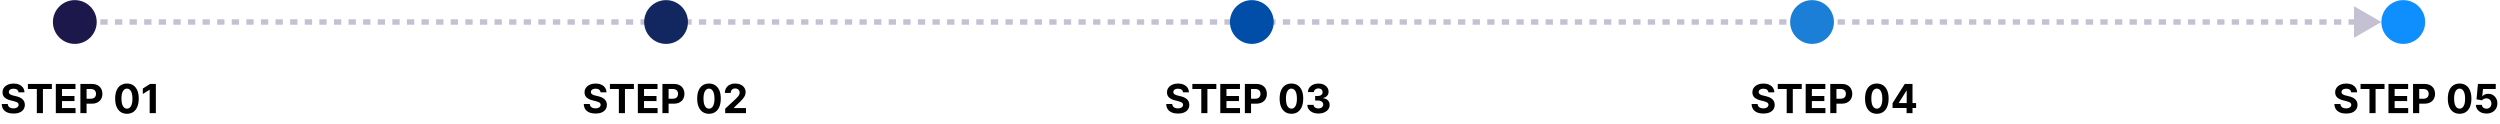 <?xml version="1.0" encoding="UTF-8"?>
<svg xmlns="http://www.w3.org/2000/svg" width="1370" height="68" viewBox="0 0 1370 68" fill="none">
  <path d="M10.156 50.602C10.094 49.971 9.826 49.482 9.352 49.133C8.878 48.784 8.234 48.609 7.422 48.609C6.87 48.609 6.404 48.688 6.023 48.844C5.643 48.995 5.352 49.206 5.148 49.477C4.951 49.747 4.852 50.055 4.852 50.398C4.841 50.685 4.901 50.935 5.031 51.148C5.167 51.362 5.352 51.547 5.586 51.703C5.82 51.854 6.091 51.987 6.398 52.102C6.706 52.211 7.034 52.305 7.383 52.383L8.82 52.727C9.518 52.883 10.159 53.091 10.742 53.352C11.325 53.612 11.831 53.932 12.258 54.312C12.685 54.693 13.016 55.141 13.25 55.656C13.49 56.172 13.612 56.763 13.617 57.43C13.612 58.409 13.362 59.258 12.867 59.977C12.378 60.69 11.669 61.245 10.742 61.641C9.82 62.031 8.708 62.227 7.406 62.227C6.115 62.227 4.99 62.029 4.031 61.633C3.078 61.237 2.333 60.651 1.797 59.875C1.266 59.094 0.987 58.128 0.961 56.977H4.234C4.271 57.513 4.424 57.961 4.695 58.32C4.971 58.675 5.339 58.943 5.797 59.125C6.26 59.302 6.784 59.391 7.367 59.391C7.94 59.391 8.438 59.307 8.859 59.141C9.286 58.974 9.617 58.742 9.852 58.445C10.086 58.148 10.203 57.807 10.203 57.422C10.203 57.062 10.096 56.76 9.883 56.516C9.674 56.271 9.367 56.062 8.961 55.891C8.56 55.719 8.068 55.562 7.484 55.422L5.742 54.984C4.393 54.656 3.328 54.143 2.547 53.445C1.766 52.747 1.378 51.807 1.383 50.625C1.378 49.656 1.635 48.81 2.156 48.086C2.682 47.362 3.404 46.797 4.32 46.391C5.237 45.984 6.279 45.781 7.445 45.781C8.633 45.781 9.669 45.984 10.555 46.391C11.445 46.797 12.138 47.362 12.633 48.086C13.128 48.81 13.383 49.648 13.398 50.602H10.156ZM15.283 48.789V46H28.424V48.789H23.525V62H20.182V48.789H15.283ZM30.588 62V46H41.369V48.789H33.971V52.602H40.815V55.391H33.971V59.211H41.4V62H30.588ZM44.059 62V46H50.371C51.585 46 52.618 46.232 53.473 46.695C54.327 47.154 54.978 47.792 55.426 48.609C55.879 49.422 56.105 50.359 56.105 51.422C56.105 52.484 55.876 53.422 55.418 54.234C54.96 55.047 54.296 55.68 53.426 56.133C52.561 56.586 51.514 56.812 50.285 56.812H46.262V54.102H49.738C50.389 54.102 50.926 53.99 51.348 53.766C51.775 53.536 52.092 53.221 52.301 52.82C52.514 52.414 52.621 51.948 52.621 51.422C52.621 50.891 52.514 50.427 52.301 50.031C52.092 49.63 51.775 49.32 51.348 49.102C50.921 48.878 50.379 48.766 49.723 48.766H47.441V62H44.059ZM69.574 62.352C68.231 62.346 67.074 62.016 66.106 61.359C65.142 60.703 64.4 59.753 63.879 58.508C63.363 57.263 63.108 55.766 63.113 54.016C63.113 52.271 63.371 50.784 63.887 49.555C64.408 48.325 65.15 47.391 66.113 46.75C67.082 46.104 68.236 45.781 69.574 45.781C70.913 45.781 72.064 46.104 73.027 46.75C73.996 47.396 74.741 48.333 75.262 49.562C75.783 50.786 76.04 52.271 76.035 54.016C76.035 55.771 75.775 57.271 75.254 58.516C74.738 59.76 73.999 60.711 73.035 61.367C72.072 62.023 70.918 62.352 69.574 62.352ZM69.574 59.547C70.491 59.547 71.223 59.086 71.769 58.164C72.316 57.242 72.587 55.859 72.582 54.016C72.582 52.802 72.457 51.792 72.207 50.984C71.962 50.177 71.613 49.57 71.16 49.164C70.712 48.758 70.184 48.555 69.574 48.555C68.663 48.555 67.934 49.01 67.387 49.922C66.84 50.833 66.564 52.198 66.559 54.016C66.559 55.245 66.681 56.271 66.926 57.094C67.176 57.911 67.527 58.526 67.981 58.938C68.434 59.344 68.965 59.547 69.574 59.547ZM85.408 46V62H82.025V49.211H81.932L78.268 51.508V48.508L82.228 46H85.408Z" fill="black"></path>
  <path d="M329.109 50.602C329.047 49.971 328.779 49.482 328.305 49.133C327.831 48.784 327.188 48.609 326.375 48.609C325.823 48.609 325.357 48.688 324.977 48.844C324.596 48.995 324.305 49.206 324.102 49.477C323.904 49.747 323.805 50.055 323.805 50.398C323.794 50.685 323.854 50.935 323.984 51.148C324.12 51.362 324.305 51.547 324.539 51.703C324.773 51.854 325.044 51.987 325.352 52.102C325.659 52.211 325.987 52.305 326.336 52.383L327.773 52.727C328.471 52.883 329.112 53.091 329.695 53.352C330.279 53.612 330.784 53.932 331.211 54.312C331.638 54.693 331.969 55.141 332.203 55.656C332.443 56.172 332.565 56.763 332.57 57.43C332.565 58.409 332.315 59.258 331.82 59.977C331.331 60.69 330.622 61.245 329.695 61.641C328.773 62.031 327.661 62.227 326.359 62.227C325.068 62.227 323.943 62.029 322.984 61.633C322.031 61.237 321.286 60.651 320.75 59.875C320.219 59.094 319.94 58.128 319.914 56.977H323.188C323.224 57.513 323.378 57.961 323.648 58.32C323.924 58.675 324.292 58.943 324.75 59.125C325.214 59.302 325.737 59.391 326.32 59.391C326.893 59.391 327.391 59.307 327.813 59.141C328.24 58.974 328.57 58.742 328.805 58.445C329.039 58.148 329.156 57.807 329.156 57.422C329.156 57.062 329.049 56.76 328.836 56.516C328.628 56.271 328.32 56.062 327.914 55.891C327.513 55.719 327.021 55.562 326.438 55.422L324.695 54.984C323.346 54.656 322.281 54.143 321.5 53.445C320.719 52.747 320.331 51.807 320.336 50.625C320.331 49.656 320.589 48.81 321.109 48.086C321.635 47.362 322.357 46.797 323.273 46.391C324.19 45.984 325.232 45.781 326.398 45.781C327.586 45.781 328.622 45.984 329.508 46.391C330.398 46.797 331.091 47.362 331.586 48.086C332.081 48.81 332.336 49.648 332.352 50.602H329.109ZM334.236 48.789V46H347.377V48.789H342.479V62H339.135V48.789H334.236ZM349.541 62V46H360.322V48.789H352.924V52.602H359.768V55.391H352.924V59.211H360.354V62H349.541ZM363.012 62V46H369.324C370.538 46 371.572 46.232 372.426 46.695C373.28 47.154 373.931 47.792 374.379 48.609C374.832 49.422 375.059 50.359 375.059 51.422C375.059 52.484 374.829 53.422 374.371 54.234C373.913 55.047 373.249 55.68 372.379 56.133C371.514 56.586 370.467 56.812 369.238 56.812H365.215V54.102H368.691C369.342 54.102 369.879 53.99 370.301 53.766C370.728 53.536 371.046 53.221 371.254 52.82C371.467 52.414 371.574 51.948 371.574 51.422C371.574 50.891 371.467 50.427 371.254 50.031C371.046 49.63 370.728 49.32 370.301 49.102C369.874 48.878 369.332 48.766 368.676 48.766H366.395V62H363.012ZM388.527 62.352C387.184 62.346 386.027 62.016 385.059 61.359C384.095 60.703 383.353 59.753 382.832 58.508C382.316 57.263 382.061 55.766 382.066 54.016C382.066 52.271 382.324 50.784 382.84 49.555C383.361 48.325 384.103 47.391 385.066 46.75C386.035 46.104 387.189 45.781 388.527 45.781C389.866 45.781 391.017 46.104 391.98 46.75C392.949 47.396 393.694 48.333 394.215 49.562C394.736 50.786 394.993 52.271 394.988 54.016C394.988 55.771 394.728 57.271 394.207 58.516C393.691 59.76 392.952 60.711 391.988 61.367C391.025 62.023 389.871 62.352 388.527 62.352ZM388.527 59.547C389.444 59.547 390.176 59.086 390.723 58.164C391.27 57.242 391.54 55.859 391.535 54.016C391.535 52.802 391.41 51.792 391.16 50.984C390.915 50.177 390.566 49.57 390.113 49.164C389.665 48.758 389.137 48.555 388.527 48.555C387.616 48.555 386.887 49.01 386.34 49.922C385.793 50.833 385.517 52.198 385.512 54.016C385.512 55.245 385.634 56.271 385.879 57.094C386.129 57.911 386.48 58.526 386.934 58.938C387.387 59.344 387.918 59.547 388.527 59.547ZM397.4 62V59.562L403.096 54.289C403.58 53.82 403.986 53.398 404.314 53.023C404.648 52.648 404.9 52.281 405.072 51.922C405.244 51.557 405.33 51.164 405.33 50.742C405.33 50.273 405.223 49.87 405.01 49.531C404.796 49.188 404.505 48.925 404.135 48.742C403.765 48.555 403.346 48.461 402.877 48.461C402.387 48.461 401.96 48.56 401.596 48.758C401.231 48.956 400.95 49.24 400.752 49.609C400.554 49.979 400.455 50.419 400.455 50.93H397.244C397.244 49.883 397.481 48.974 397.955 48.203C398.429 47.432 399.093 46.836 399.947 46.414C400.801 45.992 401.786 45.781 402.9 45.781C404.046 45.781 405.044 45.984 405.893 46.391C406.747 46.792 407.411 47.349 407.885 48.062C408.359 48.776 408.596 49.594 408.596 50.516C408.596 51.12 408.476 51.716 408.236 52.305C408.002 52.893 407.583 53.547 406.979 54.266C406.374 54.979 405.523 55.836 404.424 56.836L402.088 59.125V59.234H408.807V62H397.4Z" fill="black"></path>
  <path d="M648.287 50.602C648.225 49.971 647.956 49.482 647.482 49.133C647.008 48.784 646.365 48.609 645.553 48.609C645.001 48.609 644.535 48.688 644.154 48.844C643.774 48.995 643.482 49.206 643.279 49.477C643.081 49.747 642.982 50.055 642.982 50.398C642.972 50.685 643.032 50.935 643.162 51.148C643.298 51.362 643.482 51.547 643.717 51.703C643.951 51.854 644.222 51.987 644.529 52.102C644.837 52.211 645.165 52.305 645.514 52.383L646.951 52.727C647.649 52.883 648.29 53.091 648.873 53.352C649.456 53.612 649.962 53.932 650.389 54.312C650.816 54.693 651.146 55.141 651.381 55.656C651.62 56.172 651.743 56.763 651.748 57.43C651.743 58.409 651.493 59.258 650.998 59.977C650.508 60.69 649.8 61.245 648.873 61.641C647.951 62.031 646.839 62.227 645.537 62.227C644.245 62.227 643.12 62.029 642.162 61.633C641.209 61.237 640.464 60.651 639.928 59.875C639.396 59.094 639.118 58.128 639.092 56.977H642.365C642.402 57.513 642.555 57.961 642.826 58.32C643.102 58.675 643.469 58.943 643.928 59.125C644.391 59.302 644.915 59.391 645.498 59.391C646.071 59.391 646.568 59.307 646.99 59.141C647.417 58.974 647.748 58.742 647.982 58.445C648.217 58.148 648.334 57.807 648.334 57.422C648.334 57.062 648.227 56.76 648.014 56.516C647.805 56.271 647.498 56.062 647.092 55.891C646.691 55.719 646.199 55.562 645.615 55.422L643.873 54.984C642.524 54.656 641.459 54.143 640.678 53.445C639.896 52.747 639.508 51.807 639.514 50.625C639.508 49.656 639.766 48.81 640.287 48.086C640.813 47.362 641.535 46.797 642.451 46.391C643.368 45.984 644.41 45.781 645.576 45.781C646.764 45.781 647.8 45.984 648.686 46.391C649.576 46.797 650.269 47.362 650.764 48.086C651.258 48.81 651.514 49.648 651.529 50.602H648.287ZM653.414 48.789V46H666.555V48.789H661.656V62H658.313V48.789H653.414ZM668.719 62V46H679.5V48.789H672.102V52.602H678.945V55.391H672.102V59.211H679.531V62H668.719ZM682.189 62V46H688.502C689.715 46 690.749 46.232 691.604 46.695C692.458 47.154 693.109 47.792 693.557 48.609C694.01 49.422 694.236 50.359 694.236 51.422C694.236 52.484 694.007 53.422 693.549 54.234C693.09 55.047 692.426 55.68 691.557 56.133C690.692 56.586 689.645 56.812 688.416 56.812H684.393V54.102H687.869C688.52 54.102 689.057 53.99 689.479 53.766C689.906 53.536 690.223 53.221 690.432 52.82C690.645 52.414 690.752 51.948 690.752 51.422C690.752 50.891 690.645 50.427 690.432 50.031C690.223 49.63 689.906 49.32 689.479 49.102C689.051 48.878 688.51 48.766 687.854 48.766H685.572V62H682.189ZM707.705 62.352C706.361 62.346 705.205 62.016 704.236 61.359C703.273 60.703 702.531 59.753 702.01 58.508C701.494 57.263 701.239 55.766 701.244 54.016C701.244 52.271 701.502 50.784 702.018 49.555C702.538 48.325 703.281 47.391 704.244 46.75C705.213 46.104 706.367 45.781 707.705 45.781C709.044 45.781 710.195 46.104 711.158 46.75C712.127 47.396 712.872 48.333 713.393 49.562C713.913 50.786 714.171 52.271 714.166 54.016C714.166 55.771 713.906 57.271 713.385 58.516C712.869 59.76 712.13 60.711 711.166 61.367C710.202 62.023 709.049 62.352 707.705 62.352ZM707.705 59.547C708.622 59.547 709.354 59.086 709.9 58.164C710.447 57.242 710.718 55.859 710.713 54.016C710.713 52.802 710.588 51.792 710.338 50.984C710.093 50.177 709.744 49.57 709.291 49.164C708.843 48.758 708.314 48.555 707.705 48.555C706.794 48.555 706.064 49.01 705.518 49.922C704.971 50.833 704.695 52.198 704.689 54.016C704.689 55.245 704.812 56.271 705.057 57.094C705.307 57.911 705.658 58.526 706.111 58.938C706.564 59.344 707.096 59.547 707.705 59.547ZM722.492 62.219C721.326 62.219 720.286 62.018 719.375 61.617C718.469 61.211 717.753 60.654 717.227 59.945C716.706 59.232 716.438 58.409 716.422 57.477H719.828C719.849 57.867 719.977 58.211 720.211 58.508C720.451 58.8 720.768 59.026 721.164 59.188C721.56 59.349 722.005 59.43 722.5 59.43C723.016 59.43 723.471 59.339 723.867 59.156C724.263 58.974 724.573 58.721 724.797 58.398C725.021 58.075 725.133 57.703 725.133 57.281C725.133 56.854 725.013 56.477 724.773 56.148C724.539 55.815 724.201 55.555 723.758 55.367C723.32 55.18 722.799 55.086 722.195 55.086H720.703V52.602H722.195C722.706 52.602 723.156 52.513 723.547 52.336C723.943 52.159 724.25 51.914 724.469 51.602C724.688 51.284 724.797 50.914 724.797 50.492C724.797 50.091 724.701 49.74 724.508 49.438C724.32 49.13 724.055 48.891 723.711 48.719C723.372 48.547 722.977 48.461 722.523 48.461C722.065 48.461 721.646 48.544 721.266 48.711C720.885 48.872 720.581 49.104 720.352 49.406C720.122 49.708 720 50.062 719.984 50.469H716.742C716.758 49.547 717.021 48.734 717.531 48.031C718.042 47.328 718.729 46.779 719.594 46.383C720.464 45.982 721.445 45.781 722.539 45.781C723.643 45.781 724.609 45.982 725.438 46.383C726.266 46.784 726.909 47.325 727.367 48.008C727.831 48.685 728.06 49.445 728.055 50.289C728.06 51.185 727.781 51.932 727.219 52.531C726.661 53.13 725.935 53.51 725.039 53.672V53.797C726.216 53.948 727.112 54.357 727.727 55.023C728.346 55.685 728.654 56.513 728.648 57.508C728.654 58.419 728.391 59.229 727.859 59.938C727.333 60.646 726.607 61.203 725.68 61.609C724.753 62.016 723.69 62.219 722.492 62.219Z" fill="black"></path>
  <path d="M969.083 50.602C969.021 49.971 968.752 49.482 968.278 49.133C967.804 48.784 967.161 48.609 966.349 48.609C965.797 48.609 965.33 48.688 964.95 48.844C964.57 48.995 964.278 49.206 964.075 49.477C963.877 49.747 963.778 50.055 963.778 50.398C963.768 50.685 963.828 50.935 963.958 51.148C964.093 51.362 964.278 51.547 964.513 51.703C964.747 51.854 965.018 51.987 965.325 52.102C965.632 52.211 965.961 52.305 966.31 52.383L967.747 52.727C968.445 52.883 969.086 53.091 969.669 53.352C970.252 53.612 970.757 53.932 971.185 54.312C971.612 54.693 971.942 55.141 972.177 55.656C972.416 56.172 972.539 56.763 972.544 57.43C972.539 58.409 972.289 59.258 971.794 59.977C971.304 60.69 970.596 61.245 969.669 61.641C968.747 62.031 967.635 62.227 966.333 62.227C965.041 62.227 963.916 62.029 962.958 61.633C962.005 61.237 961.26 60.651 960.724 59.875C960.192 59.094 959.914 58.128 959.888 56.977H963.161C963.198 57.513 963.351 57.961 963.622 58.32C963.898 58.675 964.265 58.943 964.724 59.125C965.187 59.302 965.711 59.391 966.294 59.391C966.867 59.391 967.364 59.307 967.786 59.141C968.213 58.974 968.544 58.742 968.778 58.445C969.013 58.148 969.13 57.807 969.13 57.422C969.13 57.062 969.023 56.76 968.81 56.516C968.601 56.271 968.294 56.062 967.888 55.891C967.487 55.719 966.994 55.562 966.411 55.422L964.669 54.984C963.32 54.656 962.255 54.143 961.474 53.445C960.692 52.747 960.304 51.807 960.31 50.625C960.304 49.656 960.562 48.81 961.083 48.086C961.609 47.362 962.33 46.797 963.247 46.391C964.164 45.984 965.205 45.781 966.372 45.781C967.56 45.781 968.596 45.984 969.481 46.391C970.372 46.797 971.065 47.362 971.56 48.086C972.054 48.81 972.31 49.648 972.325 50.602H969.083ZM974.21 48.789V46H987.351V48.789H982.452V62H979.108V48.789H974.21ZM989.515 62V46H1000.3V48.789H992.897V52.602H999.741V55.391H992.897V59.211H1000.33V62H989.515ZM1002.99 62V46H1009.3C1010.51 46 1011.55 46.232 1012.4 46.695C1013.25 47.154 1013.9 47.792 1014.35 48.609C1014.81 49.422 1015.03 50.359 1015.03 51.422C1015.03 52.484 1014.8 53.422 1014.34 54.234C1013.89 55.047 1013.22 55.68 1012.35 56.133C1011.49 56.586 1010.44 56.812 1009.21 56.812H1005.19V54.102H1008.67C1009.32 54.102 1009.85 53.99 1010.27 53.766C1010.7 53.536 1011.02 53.221 1011.23 52.82C1011.44 52.414 1011.55 51.948 1011.55 51.422C1011.55 50.891 1011.44 50.427 1011.23 50.031C1011.02 49.63 1010.7 49.32 1010.27 49.102C1009.85 48.878 1009.31 48.766 1008.65 48.766H1006.37V62H1002.99ZM1028.5 62.352C1027.16 62.346 1026 62.016 1025.03 61.359C1024.07 60.703 1023.33 59.753 1022.81 58.508C1022.29 57.263 1022.03 55.766 1022.04 54.016C1022.04 52.271 1022.3 50.784 1022.81 49.555C1023.33 48.325 1024.08 47.391 1025.04 46.75C1026.01 46.104 1027.16 45.781 1028.5 45.781C1029.84 45.781 1030.99 46.104 1031.95 46.75C1032.92 47.396 1033.67 48.333 1034.19 49.562C1034.71 50.786 1034.97 52.271 1034.96 54.016C1034.96 55.771 1034.7 57.271 1034.18 58.516C1033.67 59.76 1032.93 60.711 1031.96 61.367C1031 62.023 1029.84 62.352 1028.5 62.352ZM1028.5 59.547C1029.42 59.547 1030.15 59.086 1030.7 58.164C1031.24 57.242 1031.51 55.859 1031.51 54.016C1031.51 52.802 1031.38 51.792 1031.13 50.984C1030.89 50.177 1030.54 49.57 1030.09 49.164C1029.64 48.758 1029.11 48.555 1028.5 48.555C1027.59 48.555 1026.86 49.01 1026.31 49.922C1025.77 50.833 1025.49 52.198 1025.49 54.016C1025.49 55.245 1025.61 56.271 1025.85 57.094C1026.1 57.911 1026.45 58.526 1026.91 58.938C1027.36 59.344 1027.89 59.547 1028.5 59.547ZM1037.13 59.188V56.523L1043.81 46H1046.11V49.688H1044.75L1040.54 56.352V56.477H1050.03V59.188H1037.13ZM1044.81 62V58.375L1044.87 57.195V46H1048.05V62H1044.81Z" fill="black"></path>
  <path d="M1288.45 50.602C1288.39 49.971 1288.12 49.482 1287.64 49.133C1287.17 48.784 1286.53 48.609 1285.71 48.609C1285.16 48.609 1284.7 48.688 1284.32 48.844C1283.94 48.995 1283.64 49.206 1283.44 49.477C1283.24 49.747 1283.14 50.055 1283.14 50.398C1283.13 50.685 1283.19 50.935 1283.32 51.148C1283.46 51.362 1283.64 51.547 1283.88 51.703C1284.11 51.854 1284.38 51.987 1284.69 52.102C1285 52.211 1285.33 52.305 1285.67 52.383L1287.11 52.727C1287.81 52.883 1288.45 53.091 1289.03 53.352C1289.62 53.612 1290.12 53.932 1290.55 54.312C1290.98 54.693 1291.31 55.141 1291.54 55.656C1291.78 56.172 1291.9 56.763 1291.91 57.43C1291.9 58.409 1291.65 59.258 1291.16 59.977C1290.67 60.69 1289.96 61.245 1289.03 61.641C1288.11 62.031 1287 62.227 1285.7 62.227C1284.41 62.227 1283.28 62.029 1282.32 61.633C1281.37 61.237 1280.63 60.651 1280.09 59.875C1279.56 59.094 1279.28 58.128 1279.25 56.977H1282.53C1282.56 57.513 1282.72 57.961 1282.99 58.32C1283.26 58.675 1283.63 58.943 1284.09 59.125C1284.55 59.302 1285.08 59.391 1285.66 59.391C1286.23 59.391 1286.73 59.307 1287.15 59.141C1287.58 58.974 1287.91 58.742 1288.14 58.445C1288.38 58.148 1288.5 57.807 1288.5 57.422C1288.5 57.062 1288.39 56.76 1288.17 56.516C1287.97 56.271 1287.66 56.062 1287.25 55.891C1286.85 55.719 1286.36 55.562 1285.78 55.422L1284.03 54.984C1282.69 54.656 1281.62 54.143 1280.84 53.445C1280.06 52.747 1279.67 51.807 1279.67 50.625C1279.67 49.656 1279.93 48.81 1280.45 48.086C1280.97 47.362 1281.7 46.797 1282.61 46.391C1283.53 45.984 1284.57 45.781 1285.74 45.781C1286.92 45.781 1287.96 45.984 1288.85 46.391C1289.74 46.797 1290.43 47.362 1290.92 48.086C1291.42 48.81 1291.67 49.648 1291.69 50.602H1288.45ZM1293.58 48.789V46H1306.72V48.789H1301.82V62H1298.47V48.789H1293.58ZM1308.88 62V46H1319.66V48.789H1312.26V52.602H1319.11V55.391H1312.26V59.211H1319.69V62H1308.88ZM1322.35 62V46H1328.66C1329.88 46 1330.91 46.232 1331.76 46.695C1332.62 47.154 1333.27 47.792 1333.72 48.609C1334.17 49.422 1334.4 50.359 1334.4 51.422C1334.4 52.484 1334.17 53.422 1333.71 54.234C1333.25 55.047 1332.59 55.68 1331.72 56.133C1330.85 56.586 1329.81 56.812 1328.58 56.812H1324.55V54.102H1328.03C1328.68 54.102 1329.22 53.99 1329.64 53.766C1330.07 53.536 1330.38 53.221 1330.59 52.82C1330.81 52.414 1330.91 51.948 1330.91 51.422C1330.91 50.891 1330.81 50.427 1330.59 50.031C1330.38 49.63 1330.07 49.32 1329.64 49.102C1329.21 48.878 1328.67 48.766 1328.01 48.766H1325.73V62H1322.35ZM1347.87 62.352C1346.52 62.346 1345.37 62.016 1344.4 61.359C1343.43 60.703 1342.69 59.753 1342.17 58.508C1341.66 57.263 1341.4 55.766 1341.41 54.016C1341.41 52.271 1341.66 50.784 1342.18 49.555C1342.7 48.325 1343.44 47.391 1344.41 46.75C1345.37 46.104 1346.53 45.781 1347.87 45.781C1349.2 45.781 1350.36 46.104 1351.32 46.75C1352.29 47.396 1353.03 48.333 1353.55 49.562C1354.07 50.786 1354.33 52.271 1354.33 54.016C1354.33 55.771 1354.07 57.271 1353.55 58.516C1353.03 59.76 1352.29 60.711 1351.33 61.367C1350.36 62.023 1349.21 62.352 1347.87 62.352ZM1347.87 59.547C1348.78 59.547 1349.51 59.086 1350.06 58.164C1350.61 57.242 1350.88 55.859 1350.87 54.016C1350.87 52.802 1350.75 51.792 1350.5 50.984C1350.25 50.177 1349.91 49.57 1349.45 49.164C1349 48.758 1348.48 48.555 1347.87 48.555C1346.95 48.555 1346.23 49.01 1345.68 49.922C1345.13 50.833 1344.86 52.198 1344.85 54.016C1344.85 55.245 1344.97 56.271 1345.22 57.094C1345.47 57.911 1345.82 58.526 1346.27 58.938C1346.73 59.344 1347.26 59.547 1347.87 59.547ZM1362.58 62.219C1361.48 62.219 1360.49 62.016 1359.63 61.609C1358.77 61.203 1358.09 60.643 1357.58 59.93C1357.08 59.216 1356.81 58.398 1356.79 57.477H1360.08C1360.11 58.096 1360.37 58.599 1360.86 58.984C1361.34 59.37 1361.92 59.562 1362.58 59.562C1363.11 59.562 1363.58 59.445 1363.99 59.211C1364.4 58.971 1364.72 58.641 1364.95 58.219C1365.18 57.792 1365.3 57.302 1365.3 56.75C1365.3 56.188 1365.18 55.693 1364.94 55.266C1364.71 54.839 1364.38 54.505 1363.97 54.266C1363.55 54.026 1363.07 53.904 1362.54 53.898C1362.07 53.898 1361.61 53.995 1361.17 54.188C1360.73 54.38 1360.39 54.643 1360.15 54.977L1357.14 54.438L1357.9 46H1367.68V48.766H1360.68L1360.27 52.773H1360.36C1360.65 52.378 1361.07 52.05 1361.64 51.789C1362.21 51.529 1362.84 51.398 1363.54 51.398C1364.51 51.398 1365.37 51.625 1366.12 52.078C1366.88 52.531 1367.47 53.154 1367.91 53.945C1368.35 54.732 1368.56 55.638 1368.56 56.664C1368.56 57.742 1368.31 58.7 1367.81 59.539C1367.31 60.372 1366.61 61.029 1365.71 61.508C1364.81 61.982 1363.77 62.219 1362.58 62.219Z" fill="black"></path>
  <path d="M1305 12.059L1290 3.398L1290 20.719L1305 12.059ZM41 13.559L43 13.559L43 10.559L41 10.559L41 13.559ZM47 13.559L51 13.559L51 10.559L47 10.559L47 13.559ZM55 13.559L59 13.559L59 10.559L55 10.559L55 13.559ZM63 13.559L67 13.559L67 10.559L63 10.559L63 13.559ZM71 13.559L75 13.559L75 10.559L71 10.559L71 13.559ZM79 13.559L83 13.559L83 10.559L79 10.559L79 13.559ZM87 13.559L91 13.559L91 10.559L87 10.559L87 13.559ZM95 13.559L99 13.559L99 10.559L95 10.559L95 13.559ZM103 13.559L107 13.559L107 10.559L103 10.559L103 13.559ZM111 13.559L115 13.559L115 10.559L111 10.559L111 13.559ZM119 13.559L123 13.559L123 10.559L119 10.559L119 13.559ZM127 13.559L131 13.559L131 10.559L127 10.559L127 13.559ZM135 13.559L139 13.559L139 10.559L135 10.559L135 13.559ZM143 13.559L147 13.559L147 10.559L143 10.559L143 13.559ZM151 13.559L155 13.559L155 10.559L151 10.559L151 13.559ZM159 13.559L163 13.559L163 10.559L159 10.559L159 13.559ZM167 13.559L171 13.559L171 10.559L167 10.559L167 13.559ZM175 13.559L179 13.559L179 10.559L175 10.559L175 13.559ZM183 13.559L187 13.559L187 10.559L183 10.559L183 13.559ZM191 13.559L195 13.559L195 10.559L191 10.559L191 13.559ZM199 13.559L203 13.559L203 10.559L199 10.559L199 13.559ZM207 13.559L211 13.559L211 10.559L207 10.559L207 13.559ZM215 13.559L219 13.559L219 10.559L215 10.559L215 13.559ZM223 13.559L227 13.559L227 10.559L223 10.559L223 13.559ZM231 13.559L235 13.559L235 10.559L231 10.559L231 13.559ZM239 13.559L243 13.559L243 10.559L239 10.559L239 13.559ZM247 13.559L251 13.559L251 10.559L247 10.559L247 13.559ZM255 13.559L259 13.559L259 10.559L255 10.559L255 13.559ZM263 13.559L267 13.559L267 10.559L263 10.559L263 13.559ZM271 13.559L275 13.559L275 10.559L271 10.559L271 13.559ZM279 13.559L283 13.559L283 10.559L279 10.559L279 13.559ZM287 13.559L291 13.559L291 10.559L287 10.559L287 13.559ZM295 13.559L299 13.559L299 10.559L295 10.559L295 13.559ZM303 13.559L307 13.559L307 10.559L303 10.559L303 13.559ZM311 13.559L315 13.559L315 10.559L311 10.559L311 13.559ZM319 13.559L323 13.559L323 10.559L319 10.559L319 13.559ZM327 13.559L331 13.559L331 10.559L327 10.559L327 13.559ZM335 13.559L339 13.559L339 10.559L335 10.559L335 13.559ZM343 13.559L347 13.559L347 10.559L343 10.559L343 13.559ZM351 13.559L355 13.559L355 10.559L351 10.559L351 13.559ZM359 13.559L363 13.559L363 10.559L359 10.559L359 13.559ZM367 13.559L371 13.559L371 10.559L367 10.559L367 13.559ZM375 13.559L379 13.559L379 10.559L375 10.559L375 13.559ZM383 13.559L387 13.559L387 10.559L383 10.559L383 13.559ZM391 13.559L395 13.559L395 10.559L391 10.559L391 13.559ZM399 13.559L403 13.559L403 10.559L399 10.559L399 13.559ZM407 13.559L411 13.559L411 10.559L407 10.559L407 13.559ZM415 13.559L419 13.559L419 10.559L415 10.559L415 13.559ZM423 13.559L427 13.559L427 10.559L423 10.559L423 13.559ZM431 13.559L435 13.559L435 10.559L431 10.559L431 13.559ZM439 13.559L443 13.559L443 10.559L439 10.559L439 13.559ZM447 13.559L451 13.559L451 10.559L447 10.559L447 13.559ZM455 13.559L459 13.559L459 10.559L455 10.559L455 13.559ZM463 13.559L467 13.559L467 10.559L463 10.559L463 13.559ZM471 13.559L475 13.559L475 10.559L471 10.559L471 13.559ZM479 13.559L483 13.559L483 10.559L479 10.559L479 13.559ZM487 13.559L491 13.559L491 10.559L487 10.559L487 13.559ZM495 13.559L499 13.559L499 10.559L495 10.559L495 13.559ZM503 13.559L507 13.559L507 10.559L503 10.559L503 13.559ZM511 13.559L515 13.559L515 10.559L511 10.559L511 13.559ZM519 13.559L523 13.559L523 10.559L519 10.559L519 13.559ZM527 13.559L531 13.559L531 10.559L527 10.559L527 13.559ZM535 13.559L539 13.559L539 10.559L535 10.559L535 13.559ZM543 13.559L547 13.559L547 10.559L543 10.559L543 13.559ZM551 13.559L555 13.559L555 10.559L551 10.559L551 13.559ZM559 13.559L563 13.559L563 10.559L559 10.559L559 13.559ZM567 13.559L571 13.559L571 10.559L567 10.559L567 13.559ZM575 13.559L579 13.559L579 10.559L575 10.559L575 13.559ZM583 13.559L587 13.559L587 10.559L583 10.559L583 13.559ZM591 13.559L595 13.559L595 10.559L591 10.559L591 13.559ZM599 13.559L603 13.559L603 10.559L599 10.559L599 13.559ZM607 13.559L611 13.559L611 10.559L607 10.559L607 13.559ZM615 13.559L619 13.559L619 10.559L615 10.559L615 13.559ZM623 13.559L627 13.559L627 10.559L623 10.559L623 13.559ZM631 13.559L635 13.559L635 10.559L631 10.559L631 13.559ZM639 13.559L643 13.559L643 10.559L639 10.559L639 13.559ZM647 13.559L651 13.559L651 10.559L647 10.559L647 13.559ZM655 13.559L659 13.559L659 10.559L655 10.559L655 13.559ZM663 13.559L667 13.559L667 10.559L663 10.559L663 13.559ZM671 13.559L675 13.559L675 10.559L671 10.559L671 13.559ZM679 13.559L683 13.559L683 10.559L679 10.559L679 13.559ZM687 13.559L691 13.559L691 10.559L687 10.559L687 13.559ZM695 13.559L699 13.559L699 10.559L695 10.559L695 13.559ZM703 13.559L707 13.559L707 10.559L703 10.559L703 13.559ZM711 13.559L715 13.559L715 10.559L711 10.559L711 13.559ZM719 13.559L723 13.559L723 10.559L719 10.559L719 13.559ZM727 13.559L731 13.559L731 10.559L727 10.559L727 13.559ZM735 13.559L739 13.559L739 10.559L735 10.559L735 13.559ZM743 13.559L747 13.559L747 10.559L743 10.559L743 13.559ZM751 13.559L755 13.559L755 10.559L751 10.559L751 13.559ZM759 13.559L763 13.559L763 10.559L759 10.559L759 13.559ZM767 13.559L771 13.559L771 10.559L767 10.559L767 13.559ZM775 13.559L779 13.559L779 10.559L775 10.559L775 13.559ZM783 13.559L787 13.559L787 10.559L783 10.559L783 13.559ZM791 13.559L795 13.559L795 10.559L791 10.559L791 13.559ZM799 13.559L803 13.559L803 10.559L799 10.559L799 13.559ZM807 13.559L811 13.559L811 10.559L807 10.559L807 13.559ZM815 13.559L819 13.559L819 10.559L815 10.559L815 13.559ZM823 13.559L827 13.559L827 10.559L823 10.559L823 13.559ZM831 13.559L835 13.559L835 10.559L831 10.559L831 13.559ZM839 13.559L843 13.559L843 10.559L839 10.559L839 13.559ZM847 13.559L851 13.559L851 10.559L847 10.559L847 13.559ZM855 13.559L859 13.559L859 10.559L855 10.559L855 13.559ZM863 13.559L867 13.559L867 10.559L863 10.559L863 13.559ZM871 13.559L875 13.559L875 10.559L871 10.559L871 13.559ZM879 13.559L883 13.559L883 10.559L879 10.559L879 13.559ZM887 13.559L891 13.559L891 10.559L887 10.559L887 13.559ZM895 13.559L899 13.559L899 10.559L895 10.559L895 13.559ZM903 13.559L907 13.559L907 10.559L903 10.559L903 13.559ZM911 13.559L915 13.559L915 10.559L911 10.559L911 13.559ZM919 13.559L923 13.559L923 10.559L919 10.559L919 13.559ZM927 13.559L931 13.559L931 10.559L927 10.559L927 13.559ZM935 13.559L939 13.559L939 10.559L935 10.559L935 13.559ZM943 13.559L947 13.559L947 10.559L943 10.559L943 13.559ZM951 13.559L955 13.559L955 10.559L951 10.559L951 13.559ZM959 13.559L963 13.559L963 10.559L959 10.559L959 13.559ZM967 13.559L971 13.559L971 10.559L967 10.559L967 13.559ZM975 13.559L979 13.559L979 10.559L975 10.559L975 13.559ZM983 13.559L987 13.559L987 10.559L983 10.559L983 13.559ZM991 13.559L995 13.559L995 10.559L991 10.559L991 13.559ZM999 13.559L1003 13.559L1003 10.559L999 10.559L999 13.559ZM1007 13.559L1011 13.559L1011 10.559L1007 10.559L1007 13.559ZM1015 13.559L1019 13.559L1019 10.559L1015 10.559L1015 13.559ZM1023 13.559L1027 13.559L1027 10.559L1023 10.559L1023 13.559ZM1031 13.559L1035 13.559L1035 10.559L1031 10.559L1031 13.559ZM1039 13.559L1043 13.559L1043 10.559L1039 10.559L1039 13.559ZM1047 13.559L1051 13.559L1051 10.559L1047 10.559L1047 13.559ZM1055 13.559L1059 13.559L1059 10.559L1055 10.559L1055 13.559ZM1063 13.559L1067 13.559L1067 10.559L1063 10.559L1063 13.559ZM1071 13.559L1075 13.559L1075 10.559L1071 10.559L1071 13.559ZM1079 13.559L1083 13.559L1083 10.559L1079 10.559L1079 13.559ZM1087 13.559L1091 13.559L1091 10.559L1087 10.559L1087 13.559ZM1095 13.559L1099 13.559L1099 10.559L1095 10.559L1095 13.559ZM1103 13.559L1107 13.559L1107 10.559L1103 10.559L1103 13.559ZM1111 13.559L1115 13.559L1115 10.559L1111 10.559L1111 13.559ZM1119 13.559L1123 13.559L1123 10.559L1119 10.559L1119 13.559ZM1127 13.559L1131 13.559L1131 10.559L1127 10.559L1127 13.559ZM1135 13.559L1139 13.559L1139 10.559L1135 10.559L1135 13.559ZM1143 13.559L1147 13.559L1147 10.559L1143 10.559L1143 13.559ZM1151 13.559L1155 13.559L1155 10.559L1151 10.559L1151 13.559ZM1159 13.559L1163 13.559L1163 10.559L1159 10.559L1159 13.559ZM1167 13.559L1171 13.559L1171 10.559L1167 10.559L1167 13.559ZM1175 13.559L1179 13.559L1179 10.559L1175 10.559L1175 13.559ZM1183 13.559L1187 13.559L1187 10.559L1183 10.559L1183 13.559ZM1191 13.559L1195 13.559L1195 10.559L1191 10.559L1191 13.559ZM1199 13.559L1203 13.559L1203 10.559L1199 10.559L1199 13.559ZM1207 13.559L1211 13.559L1211 10.559L1207 10.559L1207 13.559ZM1215 13.559L1219 13.559L1219 10.559L1215 10.559L1215 13.559ZM1223 13.559L1227 13.559L1227 10.559L1223 10.559L1223 13.559ZM1231 13.559L1235 13.559L1235 10.559L1231 10.559L1231 13.559ZM1239 13.559L1243 13.559L1243 10.559L1239 10.559L1239 13.559ZM1247 13.559L1251 13.559L1251 10.559L1247 10.559L1247 13.559ZM1255 13.559L1259 13.559L1259 10.559L1255 10.559L1255 13.559ZM1263 13.559L1267 13.559L1267 10.559L1263 10.559L1263 13.559ZM1271 13.559L1275 13.559L1275 10.559L1271 10.559L1271 13.559ZM1279 13.559L1283 13.559L1283 10.559L1279 10.559L1279 13.559ZM1287 13.559L1291 13.559L1291 10.559L1287 10.559L1287 13.559ZM1295 13.559L1299 13.559L1299 10.559L1295 10.559L1295 13.559ZM1305 12.059L1290 3.398L1290 20.719L1305 12.059ZM41 13.559L43 13.559L43 10.559L41 10.559L41 13.559ZM47 13.559L51 13.559L51 10.559L47 10.559L47 13.559ZM55 13.559L59 13.559L59 10.559L55 10.559L55 13.559ZM63 13.559L67 13.559L67 10.559L63 10.559L63 13.559ZM71 13.559L75 13.559L75 10.559L71 10.559L71 13.559ZM79 13.559L83 13.559L83 10.559L79 10.559L79 13.559ZM87 13.559L91 13.559L91 10.559L87 10.559L87 13.559ZM95 13.559L99 13.559L99 10.559L95 10.559L95 13.559ZM103 13.559L107 13.559L107 10.559L103 10.559L103 13.559ZM111 13.559L115 13.559L115 10.559L111 10.559L111 13.559ZM119 13.559L123 13.559L123 10.559L119 10.559L119 13.559ZM127 13.559L131 13.559L131 10.559L127 10.559L127 13.559ZM135 13.559L139 13.559L139 10.559L135 10.559L135 13.559ZM143 13.559L147 13.559L147 10.559L143 10.559L143 13.559ZM151 13.559L155 13.559L155 10.559L151 10.559L151 13.559ZM159 13.559L163 13.559L163 10.559L159 10.559L159 13.559ZM167 13.559L171 13.559L171 10.559L167 10.559L167 13.559ZM175 13.559L179 13.559L179 10.559L175 10.559L175 13.559ZM183 13.559L187 13.559L187 10.559L183 10.559L183 13.559ZM191 13.559L195 13.559L195 10.559L191 10.559L191 13.559ZM199 13.559L203 13.559L203 10.559L199 10.559L199 13.559ZM207 13.559L211 13.559L211 10.559L207 10.559L207 13.559ZM215 13.559L219 13.559L219 10.559L215 10.559L215 13.559ZM223 13.559L227 13.559L227 10.559L223 10.559L223 13.559ZM231 13.559L235 13.559L235 10.559L231 10.559L231 13.559ZM239 13.559L243 13.559L243 10.559L239 10.559L239 13.559ZM247 13.559L251 13.559L251 10.559L247 10.559L247 13.559ZM255 13.559L259 13.559L259 10.559L255 10.559L255 13.559ZM263 13.559L267 13.559L267 10.559L263 10.559L263 13.559ZM271 13.559L275 13.559L275 10.559L271 10.559L271 13.559ZM279 13.559L283 13.559L283 10.559L279 10.559L279 13.559ZM287 13.559L291 13.559L291 10.559L287 10.559L287 13.559ZM295 13.559L299 13.559L299 10.559L295 10.559L295 13.559ZM303 13.559L307 13.559L307 10.559L303 10.559L303 13.559ZM311 13.559L315 13.559L315 10.559L311 10.559L311 13.559ZM319 13.559L323 13.559L323 10.559L319 10.559L319 13.559ZM327 13.559L331 13.559L331 10.559L327 10.559L327 13.559ZM335 13.559L339 13.559L339 10.559L335 10.559L335 13.559ZM343 13.559L347 13.559L347 10.559L343 10.559L343 13.559ZM351 13.559L355 13.559L355 10.559L351 10.559L351 13.559ZM359 13.559L363 13.559L363 10.559L359 10.559L359 13.559ZM367 13.559L371 13.559L371 10.559L367 10.559L367 13.559ZM375 13.559L379 13.559L379 10.559L375 10.559L375 13.559ZM383 13.559L387 13.559L387 10.559L383 10.559L383 13.559ZM391 13.559L395 13.559L395 10.559L391 10.559L391 13.559ZM399 13.559L403 13.559L403 10.559L399 10.559L399 13.559ZM407 13.559L411 13.559L411 10.559L407 10.559L407 13.559ZM415 13.559L419 13.559L419 10.559L415 10.559L415 13.559ZM423 13.559L427 13.559L427 10.559L423 10.559L423 13.559ZM431 13.559L435 13.559L435 10.559L431 10.559L431 13.559ZM439 13.559L443 13.559L443 10.559L439 10.559L439 13.559ZM447 13.559L451 13.559L451 10.559L447 10.559L447 13.559ZM455 13.559L459 13.559L459 10.559L455 10.559L455 13.559ZM463 13.559L467 13.559L467 10.559L463 10.559L463 13.559ZM471 13.559L475 13.559L475 10.559L471 10.559L471 13.559ZM479 13.559L483 13.559L483 10.559L479 10.559L479 13.559ZM487 13.559L491 13.559L491 10.559L487 10.559L487 13.559ZM495 13.559L499 13.559L499 10.559L495 10.559L495 13.559ZM503 13.559L507 13.559L507 10.559L503 10.559L503 13.559ZM511 13.559L515 13.559L515 10.559L511 10.559L511 13.559ZM519 13.559L523 13.559L523 10.559L519 10.559L519 13.559ZM527 13.559L531 13.559L531 10.559L527 10.559L527 13.559ZM535 13.559L539 13.559L539 10.559L535 10.559L535 13.559ZM543 13.559L547 13.559L547 10.559L543 10.559L543 13.559ZM551 13.559L555 13.559L555 10.559L551 10.559L551 13.559ZM559 13.559L563 13.559L563 10.559L559 10.559L559 13.559ZM567 13.559L571 13.559L571 10.559L567 10.559L567 13.559ZM575 13.559L579 13.559L579 10.559L575 10.559L575 13.559ZM583 13.559L587 13.559L587 10.559L583 10.559L583 13.559ZM591 13.559L595 13.559L595 10.559L591 10.559L591 13.559ZM599 13.559L603 13.559L603 10.559L599 10.559L599 13.559ZM607 13.559L611 13.559L611 10.559L607 10.559L607 13.559ZM615 13.559L619 13.559L619 10.559L615 10.559L615 13.559ZM623 13.559L627 13.559L627 10.559L623 10.559L623 13.559ZM631 13.559L635 13.559L635 10.559L631 10.559L631 13.559ZM639 13.559L643 13.559L643 10.559L639 10.559L639 13.559ZM647 13.559L651 13.559L651 10.559L647 10.559L647 13.559ZM655 13.559L659 13.559L659 10.559L655 10.559L655 13.559ZM663 13.559L667 13.559L667 10.559L663 10.559L663 13.559ZM671 13.559L675 13.559L675 10.559L671 10.559L671 13.559ZM679 13.559L683 13.559L683 10.559L679 10.559L679 13.559ZM687 13.559L691 13.559L691 10.559L687 10.559L687 13.559ZM695 13.559L699 13.559L699 10.559L695 10.559L695 13.559ZM703 13.559L707 13.559L707 10.559L703 10.559L703 13.559ZM711 13.559L715 13.559L715 10.559L711 10.559L711 13.559ZM719 13.559L723 13.559L723 10.559L719 10.559L719 13.559ZM727 13.559L731 13.559L731 10.559L727 10.559L727 13.559ZM735 13.559L739 13.559L739 10.559L735 10.559L735 13.559ZM743 13.559L747 13.559L747 10.559L743 10.559L743 13.559ZM751 13.559L755 13.559L755 10.559L751 10.559L751 13.559ZM759 13.559L763 13.559L763 10.559L759 10.559L759 13.559ZM767 13.559L771 13.559L771 10.559L767 10.559L767 13.559ZM775 13.559L779 13.559L779 10.559L775 10.559L775 13.559ZM783 13.559L787 13.559L787 10.559L783 10.559L783 13.559ZM791 13.559L795 13.559L795 10.559L791 10.559L791 13.559ZM799 13.559L803 13.559L803 10.559L799 10.559L799 13.559ZM807 13.559L811 13.559L811 10.559L807 10.559L807 13.559ZM815 13.559L819 13.559L819 10.559L815 10.559L815 13.559ZM823 13.559L827 13.559L827 10.559L823 10.559L823 13.559ZM831 13.559L835 13.559L835 10.559L831 10.559L831 13.559ZM839 13.559L843 13.559L843 10.559L839 10.559L839 13.559ZM847 13.559L851 13.559L851 10.559L847 10.559L847 13.559ZM855 13.559L859 13.559L859 10.559L855 10.559L855 13.559ZM863 13.559L867 13.559L867 10.559L863 10.559L863 13.559ZM871 13.559L875 13.559L875 10.559L871 10.559L871 13.559ZM879 13.559L883 13.559L883 10.559L879 10.559L879 13.559ZM887 13.559L891 13.559L891 10.559L887 10.559L887 13.559ZM895 13.559L899 13.559L899 10.559L895 10.559L895 13.559ZM903 13.559L907 13.559L907 10.559L903 10.559L903 13.559ZM911 13.559L915 13.559L915 10.559L911 10.559L911 13.559ZM919 13.559L923 13.559L923 10.559L919 10.559L919 13.559ZM927 13.559L931 13.559L931 10.559L927 10.559L927 13.559ZM935 13.559L939 13.559L939 10.559L935 10.559L935 13.559ZM943 13.559L947 13.559L947 10.559L943 10.559L943 13.559ZM951 13.559L955 13.559L955 10.559L951 10.559L951 13.559ZM959 13.559L963 13.559L963 10.559L959 10.559L959 13.559ZM967 13.559L971 13.559L971 10.559L967 10.559L967 13.559ZM975 13.559L979 13.559L979 10.559L975 10.559L975 13.559ZM983 13.559L987 13.559L987 10.559L983 10.559L983 13.559ZM991 13.559L995 13.559L995 10.559L991 10.559L991 13.559ZM999 13.559L1003 13.559L1003 10.559L999 10.559L999 13.559ZM1007 13.559L1011 13.559L1011 10.559L1007 10.559L1007 13.559ZM1015 13.559L1019 13.559L1019 10.559L1015 10.559L1015 13.559ZM1023 13.559L1027 13.559L1027 10.559L1023 10.559L1023 13.559ZM1031 13.559L1035 13.559L1035 10.559L1031 10.559L1031 13.559ZM1039 13.559L1043 13.559L1043 10.559L1039 10.559L1039 13.559ZM1047 13.559L1051 13.559L1051 10.559L1047 10.559L1047 13.559ZM1055 13.559L1059 13.559L1059 10.559L1055 10.559L1055 13.559ZM1063 13.559L1067 13.559L1067 10.559L1063 10.559L1063 13.559ZM1071 13.559L1075 13.559L1075 10.559L1071 10.559L1071 13.559ZM1079 13.559L1083 13.559L1083 10.559L1079 10.559L1079 13.559ZM1087 13.559L1091 13.559L1091 10.559L1087 10.559L1087 13.559ZM1095 13.559L1099 13.559L1099 10.559L1095 10.559L1095 13.559ZM1103 13.559L1107 13.559L1107 10.559L1103 10.559L1103 13.559ZM1111 13.559L1115 13.559L1115 10.559L1111 10.559L1111 13.559ZM1119 13.559L1123 13.559L1123 10.559L1119 10.559L1119 13.559ZM1127 13.559L1131 13.559L1131 10.559L1127 10.559L1127 13.559ZM1135 13.559L1139 13.559L1139 10.559L1135 10.559L1135 13.559ZM1143 13.559L1147 13.559L1147 10.559L1143 10.559L1143 13.559ZM1151 13.559L1155 13.559L1155 10.559L1151 10.559L1151 13.559ZM1159 13.559L1163 13.559L1163 10.559L1159 10.559L1159 13.559ZM1167 13.559L1171 13.559L1171 10.559L1167 10.559L1167 13.559ZM1175 13.559L1179 13.559L1179 10.559L1175 10.559L1175 13.559ZM1183 13.559L1187 13.559L1187 10.559L1183 10.559L1183 13.559ZM1191 13.559L1195 13.559L1195 10.559L1191 10.559L1191 13.559ZM1199 13.559L1203 13.559L1203 10.559L1199 10.559L1199 13.559ZM1207 13.559L1211 13.559L1211 10.559L1207 10.559L1207 13.559ZM1215 13.559L1219 13.559L1219 10.559L1215 10.559L1215 13.559ZM1223 13.559L1227 13.559L1227 10.559L1223 10.559L1223 13.559ZM1231 13.559L1235 13.559L1235 10.559L1231 10.559L1231 13.559ZM1239 13.559L1243 13.559L1243 10.559L1239 10.559L1239 13.559ZM1247 13.559L1251 13.559L1251 10.559L1247 10.559L1247 13.559ZM1255 13.559L1259 13.559L1259 10.559L1255 10.559L1255 13.559ZM1263 13.559L1267 13.559L1267 10.559L1263 10.559L1263 13.559ZM1271 13.559L1275 13.559L1275 10.559L1271 10.559L1271 13.559ZM1279 13.559L1283 13.559L1283 10.559L1279 10.559L1279 13.559ZM1287 13.559L1291 13.559L1291 10.559L1287 10.559L1287 13.559ZM1295 13.559L1299 13.559L1299 10.559L1295 10.559L1295 13.559Z" fill="#C4C1D2"></path>
  <circle cx="41" cy="12.059" r="12" fill="#1C184B"></circle>
  <circle cx="365" cy="12.059" r="12" fill="#12275F"></circle>
  <circle cx="686" cy="12.059" r="12" fill="#004EA7"></circle>
  <circle cx="993" cy="12.059" r="12" fill="#1B7FD8"></circle>
  <circle cx="1317" cy="12.059" r="12" fill="#0F8EFE"></circle>
</svg>
